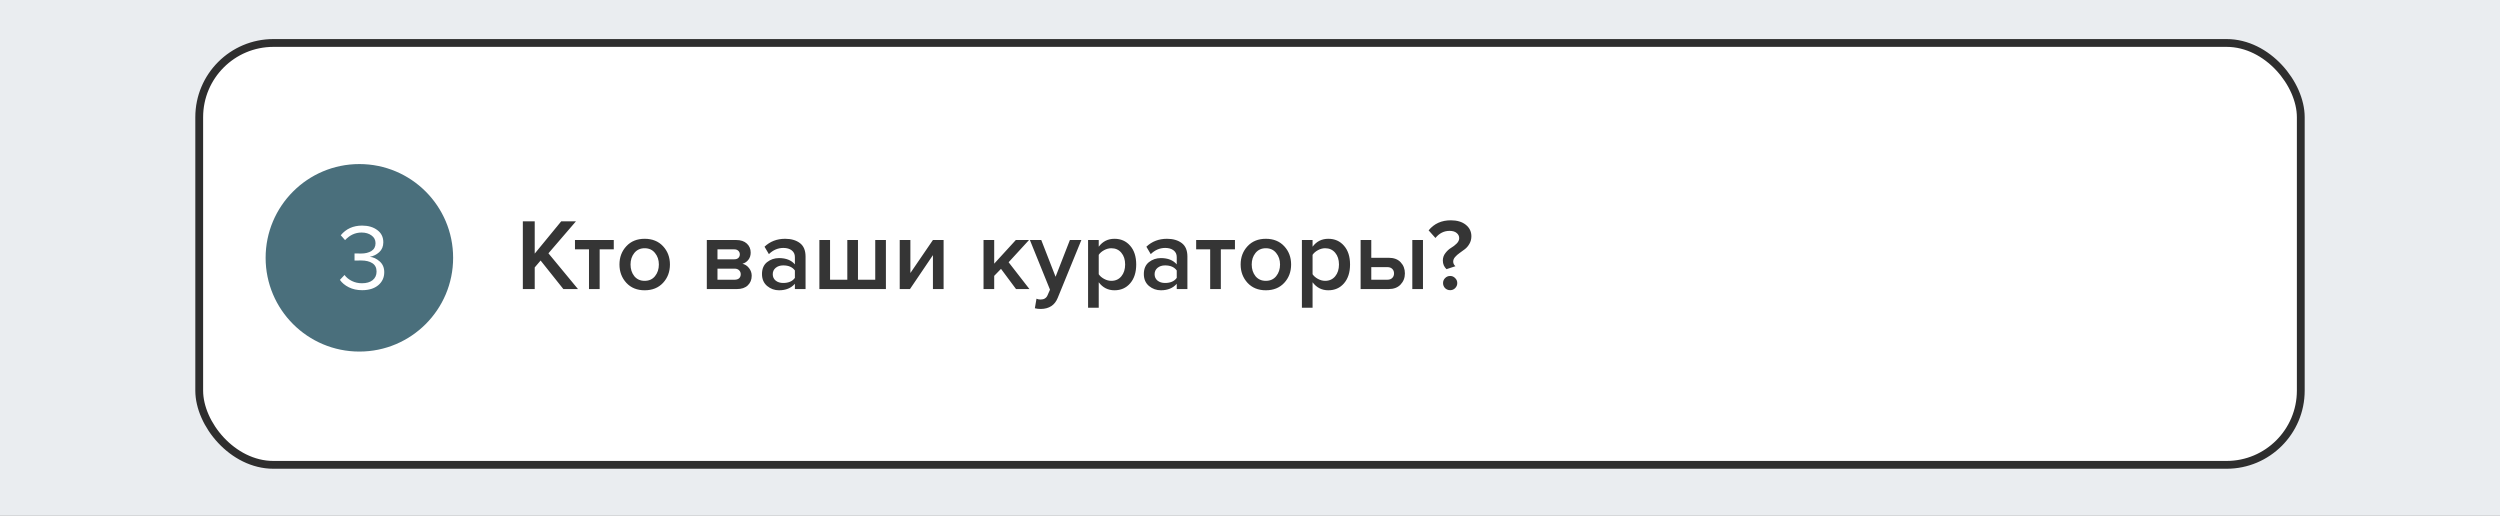 <?xml version="1.0" encoding="UTF-8"?> <svg xmlns="http://www.w3.org/2000/svg" width="320" height="66" viewBox="0 0 320 66" fill="none"><rect x="0" y="0" width="320" height="66" fill="#808080" stroke="none"/> <g clip-path="url(#clip0_817:1498)"> <rect width="320" height="92" fill="#EAEDF0"></rect> <rect x="25.5" y="5.5" width="269" height="54" rx="9.5" fill="white"></rect> <path d="M73.982 37H72.11L69.198 33.347L68.444 34.231V37H66.923V28.329H68.444V32.463L71.837 28.329H73.722L70.199 32.424L73.982 37ZM76.756 37H75.391V31.917H73.597V30.721H78.563V31.917H76.756V37ZM82.515 37.156C81.544 37.156 80.764 36.84 80.175 36.207C79.585 35.566 79.291 34.781 79.291 33.854C79.291 32.927 79.585 32.147 80.175 31.514C80.764 30.881 81.544 30.565 82.515 30.565C83.494 30.565 84.278 30.881 84.868 31.514C85.457 32.147 85.752 32.927 85.752 33.854C85.752 34.79 85.457 35.574 84.868 36.207C84.278 36.84 83.494 37.156 82.515 37.156ZM82.515 35.947C83.078 35.947 83.52 35.748 83.841 35.349C84.17 34.942 84.335 34.443 84.335 33.854C84.335 33.273 84.17 32.784 83.841 32.385C83.52 31.978 83.078 31.774 82.515 31.774C81.96 31.774 81.518 31.978 81.189 32.385C80.868 32.784 80.708 33.273 80.708 33.854C80.708 34.443 80.868 34.942 81.189 35.349C81.518 35.748 81.96 35.947 82.515 35.947ZM94.32 37H90.472V30.721H94.229C94.81 30.721 95.265 30.873 95.594 31.176C95.923 31.479 96.088 31.865 96.088 32.333C96.088 32.697 95.988 33.005 95.789 33.256C95.59 33.507 95.338 33.676 95.035 33.763C95.373 33.841 95.655 34.027 95.88 34.322C96.105 34.608 96.218 34.933 96.218 35.297C96.218 35.8 96.049 36.211 95.711 36.532C95.382 36.844 94.918 37 94.32 37ZM94.034 35.804C94.277 35.804 94.467 35.743 94.606 35.622C94.745 35.492 94.814 35.319 94.814 35.102C94.814 34.903 94.745 34.734 94.606 34.595C94.467 34.456 94.277 34.387 94.034 34.387H91.837V35.804H94.034ZM93.995 33.191C94.212 33.191 94.381 33.135 94.502 33.022C94.632 32.901 94.697 32.749 94.697 32.567C94.697 32.368 94.632 32.212 94.502 32.099C94.381 31.978 94.212 31.917 93.995 31.917H91.837V33.191H93.995ZM103.111 37H101.746V36.324C101.261 36.879 100.585 37.156 99.718 37.156C99.146 37.156 98.639 36.974 98.197 36.61C97.755 36.237 97.534 35.726 97.534 35.076C97.534 34.409 97.751 33.902 98.184 33.555C98.626 33.208 99.138 33.035 99.718 33.035C100.611 33.035 101.287 33.304 101.746 33.841V32.905C101.746 32.541 101.612 32.255 101.343 32.047C101.075 31.839 100.719 31.735 100.277 31.735C99.575 31.735 98.956 31.999 98.418 32.528L97.859 31.579C98.57 30.903 99.45 30.565 100.498 30.565C101.27 30.565 101.898 30.747 102.383 31.111C102.869 31.475 103.111 32.051 103.111 32.84V37ZM100.251 36.22C100.936 36.22 101.434 36.003 101.746 35.57V34.621C101.434 34.188 100.936 33.971 100.251 33.971C99.861 33.971 99.541 34.075 99.289 34.283C99.038 34.491 98.912 34.764 98.912 35.102C98.912 35.44 99.038 35.713 99.289 35.921C99.541 36.12 99.861 36.22 100.251 36.22ZM112.031 30.721H113.396V37H104.881V30.721H106.246V35.804H108.456V30.721H109.821V35.804H112.031V30.721ZM116.477 37H115.164V30.721H116.529V34.946L119.415 30.721H120.78V37H119.415V32.658L116.477 37ZM131.768 37H130.052L128.128 34.413L127.257 35.31V37H125.892V30.721H127.257V33.75L130.026 30.721H131.716L129.103 33.568L131.768 37ZM132.462 39.457L132.67 38.235C132.826 38.304 132.999 38.339 133.19 38.339C133.632 38.339 133.931 38.157 134.087 37.793L134.399 37.078L131.825 30.721H133.281L135.114 35.427L136.947 30.721H138.416L135.387 38.131C135.014 39.058 134.295 39.531 133.229 39.548C132.943 39.548 132.687 39.518 132.462 39.457ZM142.653 37.156C141.821 37.156 141.149 36.814 140.638 36.129V39.392H139.273V30.721H140.638V31.579C141.14 30.903 141.812 30.565 142.653 30.565C143.476 30.565 144.143 30.86 144.655 31.449C145.175 32.038 145.435 32.84 145.435 33.854C145.435 34.868 145.175 35.674 144.655 36.272C144.143 36.861 143.476 37.156 142.653 37.156ZM142.25 35.947C142.787 35.947 143.216 35.752 143.537 35.362C143.857 34.972 144.018 34.469 144.018 33.854C144.018 33.239 143.857 32.74 143.537 32.359C143.216 31.969 142.787 31.774 142.25 31.774C141.938 31.774 141.63 31.856 141.327 32.021C141.023 32.186 140.794 32.385 140.638 32.619V35.102C140.794 35.336 141.023 35.535 141.327 35.7C141.63 35.865 141.938 35.947 142.25 35.947ZM151.988 37H150.623V36.324C150.138 36.879 149.462 37.156 148.595 37.156C148.023 37.156 147.516 36.974 147.074 36.61C146.632 36.237 146.411 35.726 146.411 35.076C146.411 34.409 146.628 33.902 147.061 33.555C147.503 33.208 148.015 33.035 148.595 33.035C149.488 33.035 150.164 33.304 150.623 33.841V32.905C150.623 32.541 150.489 32.255 150.22 32.047C149.952 31.839 149.596 31.735 149.154 31.735C148.452 31.735 147.833 31.999 147.295 32.528L146.736 31.579C147.447 30.903 148.327 30.565 149.375 30.565C150.147 30.565 150.775 30.747 151.26 31.111C151.746 31.475 151.988 32.051 151.988 32.84V37ZM149.128 36.22C149.813 36.22 150.311 36.003 150.623 35.57V34.621C150.311 34.188 149.813 33.971 149.128 33.971C148.738 33.971 148.418 34.075 148.166 34.283C147.915 34.491 147.789 34.764 147.789 35.102C147.789 35.44 147.915 35.713 148.166 35.921C148.418 36.12 148.738 36.22 149.128 36.22ZM156.267 37H154.902V31.917H153.108V30.721H158.074V31.917H156.267V37ZM162.026 37.156C161.055 37.156 160.275 36.84 159.686 36.207C159.096 35.566 158.802 34.781 158.802 33.854C158.802 32.927 159.096 32.147 159.686 31.514C160.275 30.881 161.055 30.565 162.026 30.565C163.005 30.565 163.789 30.881 164.379 31.514C164.968 32.147 165.263 32.927 165.263 33.854C165.263 34.79 164.968 35.574 164.379 36.207C163.789 36.84 163.005 37.156 162.026 37.156ZM162.026 35.947C162.589 35.947 163.031 35.748 163.352 35.349C163.681 34.942 163.846 34.443 163.846 33.854C163.846 33.273 163.681 32.784 163.352 32.385C163.031 31.978 162.589 31.774 162.026 31.774C161.471 31.774 161.029 31.978 160.7 32.385C160.379 32.784 160.219 33.273 160.219 33.854C160.219 34.443 160.379 34.942 160.7 35.349C161.029 35.748 161.471 35.947 162.026 35.947ZM170.024 37.156C169.192 37.156 168.52 36.814 168.009 36.129V39.392H166.644V30.721H168.009V31.579C168.511 30.903 169.183 30.565 170.024 30.565C170.847 30.565 171.514 30.86 172.026 31.449C172.546 32.038 172.806 32.84 172.806 33.854C172.806 34.868 172.546 35.674 172.026 36.272C171.514 36.861 170.847 37.156 170.024 37.156ZM169.621 35.947C170.158 35.947 170.587 35.752 170.908 35.362C171.228 34.972 171.389 34.469 171.389 33.854C171.389 33.239 171.228 32.74 170.908 32.359C170.587 31.969 170.158 31.774 169.621 31.774C169.309 31.774 169.001 31.856 168.698 32.021C168.394 32.186 168.165 32.385 168.009 32.619V35.102C168.165 35.336 168.394 35.535 168.698 35.7C169.001 35.865 169.309 35.947 169.621 35.947ZM174.159 30.721H175.524V32.996H177.747C178.415 32.996 178.926 33.187 179.281 33.568C179.645 33.949 179.827 34.426 179.827 34.998C179.827 35.561 179.641 36.038 179.268 36.428C178.904 36.809 178.397 37 177.747 37H174.159V30.721ZM177.578 34.192H175.524V35.804H177.578C177.847 35.804 178.055 35.73 178.202 35.583C178.358 35.436 178.436 35.241 178.436 34.998C178.436 34.755 178.358 34.56 178.202 34.413C178.055 34.266 177.847 34.192 177.578 34.192ZM182.141 37H180.776V30.721H182.141V37ZM185.152 34.452C184.84 34.157 184.684 33.789 184.684 33.347C184.684 32.992 184.793 32.675 185.009 32.398C185.226 32.112 185.464 31.891 185.724 31.735C185.993 31.579 186.236 31.393 186.452 31.176C186.669 30.959 186.777 30.73 186.777 30.487C186.777 30.218 186.669 29.997 186.452 29.824C186.244 29.642 185.941 29.551 185.542 29.551C184.832 29.551 184.229 29.854 183.735 30.461L182.864 29.486C183.566 28.628 184.511 28.199 185.698 28.199C186.504 28.199 187.146 28.39 187.622 28.771C188.099 29.152 188.337 29.642 188.337 30.24C188.337 30.595 188.255 30.916 188.09 31.202C187.934 31.479 187.739 31.709 187.505 31.891C187.28 32.064 187.055 32.229 186.829 32.385C186.604 32.541 186.409 32.714 186.244 32.905C186.088 33.087 186.01 33.282 186.01 33.49C186.01 33.715 186.106 33.91 186.296 34.075L185.152 34.452ZM186.257 36.883C186.084 37.056 185.872 37.143 185.62 37.143C185.369 37.143 185.152 37.056 184.97 36.883C184.797 36.701 184.71 36.484 184.71 36.233C184.71 35.982 184.797 35.769 184.97 35.596C185.152 35.414 185.369 35.323 185.62 35.323C185.872 35.323 186.084 35.414 186.257 35.596C186.439 35.769 186.53 35.982 186.53 36.233C186.53 36.484 186.439 36.701 186.257 36.883Z" fill="#353535"></path> <circle cx="46" cy="33" r="12" fill="#4A6F7C"></circle> <path d="M46.352 37.144C45.712 37.144 45.144 37.02 44.648 36.772C44.152 36.524 43.772 36.208 43.508 35.824L44.096 35.2C44.336 35.52 44.652 35.776 45.044 35.968C45.436 36.16 45.864 36.256 46.328 36.256C46.912 36.256 47.368 36.124 47.696 35.86C48.032 35.588 48.2 35.22 48.2 34.756C48.2 34.276 48.02 33.92 47.66 33.688C47.308 33.456 46.824 33.34 46.208 33.34C45.736 33.34 45.46 33.344 45.38 33.352V32.44C45.468 32.448 45.744 32.452 46.208 32.452C46.752 32.452 47.196 32.344 47.54 32.128C47.892 31.904 48.068 31.572 48.068 31.132C48.068 30.708 47.896 30.376 47.552 30.136C47.216 29.888 46.792 29.764 46.28 29.764C45.472 29.764 44.768 30.088 44.168 30.736L43.616 30.112C44.296 29.288 45.208 28.876 46.352 28.876C47.144 28.876 47.792 29.068 48.296 29.452C48.808 29.828 49.064 30.348 49.064 31.012C49.064 31.54 48.888 31.964 48.536 32.284C48.184 32.596 47.784 32.792 47.336 32.872C47.776 32.912 48.192 33.104 48.584 33.448C48.984 33.792 49.184 34.256 49.184 34.84C49.184 35.52 48.928 36.076 48.416 36.508C47.904 36.932 47.216 37.144 46.352 37.144Z" fill="white"></path> <rect x="25.5" y="5.5" width="269" height="54" rx="9.5" stroke="#2E2E2E"></rect> </g> <defs> <clipPath id="clip0_817:1498"> <rect width="320" height="66" fill="white"></rect> </clipPath> </defs> </svg> 
